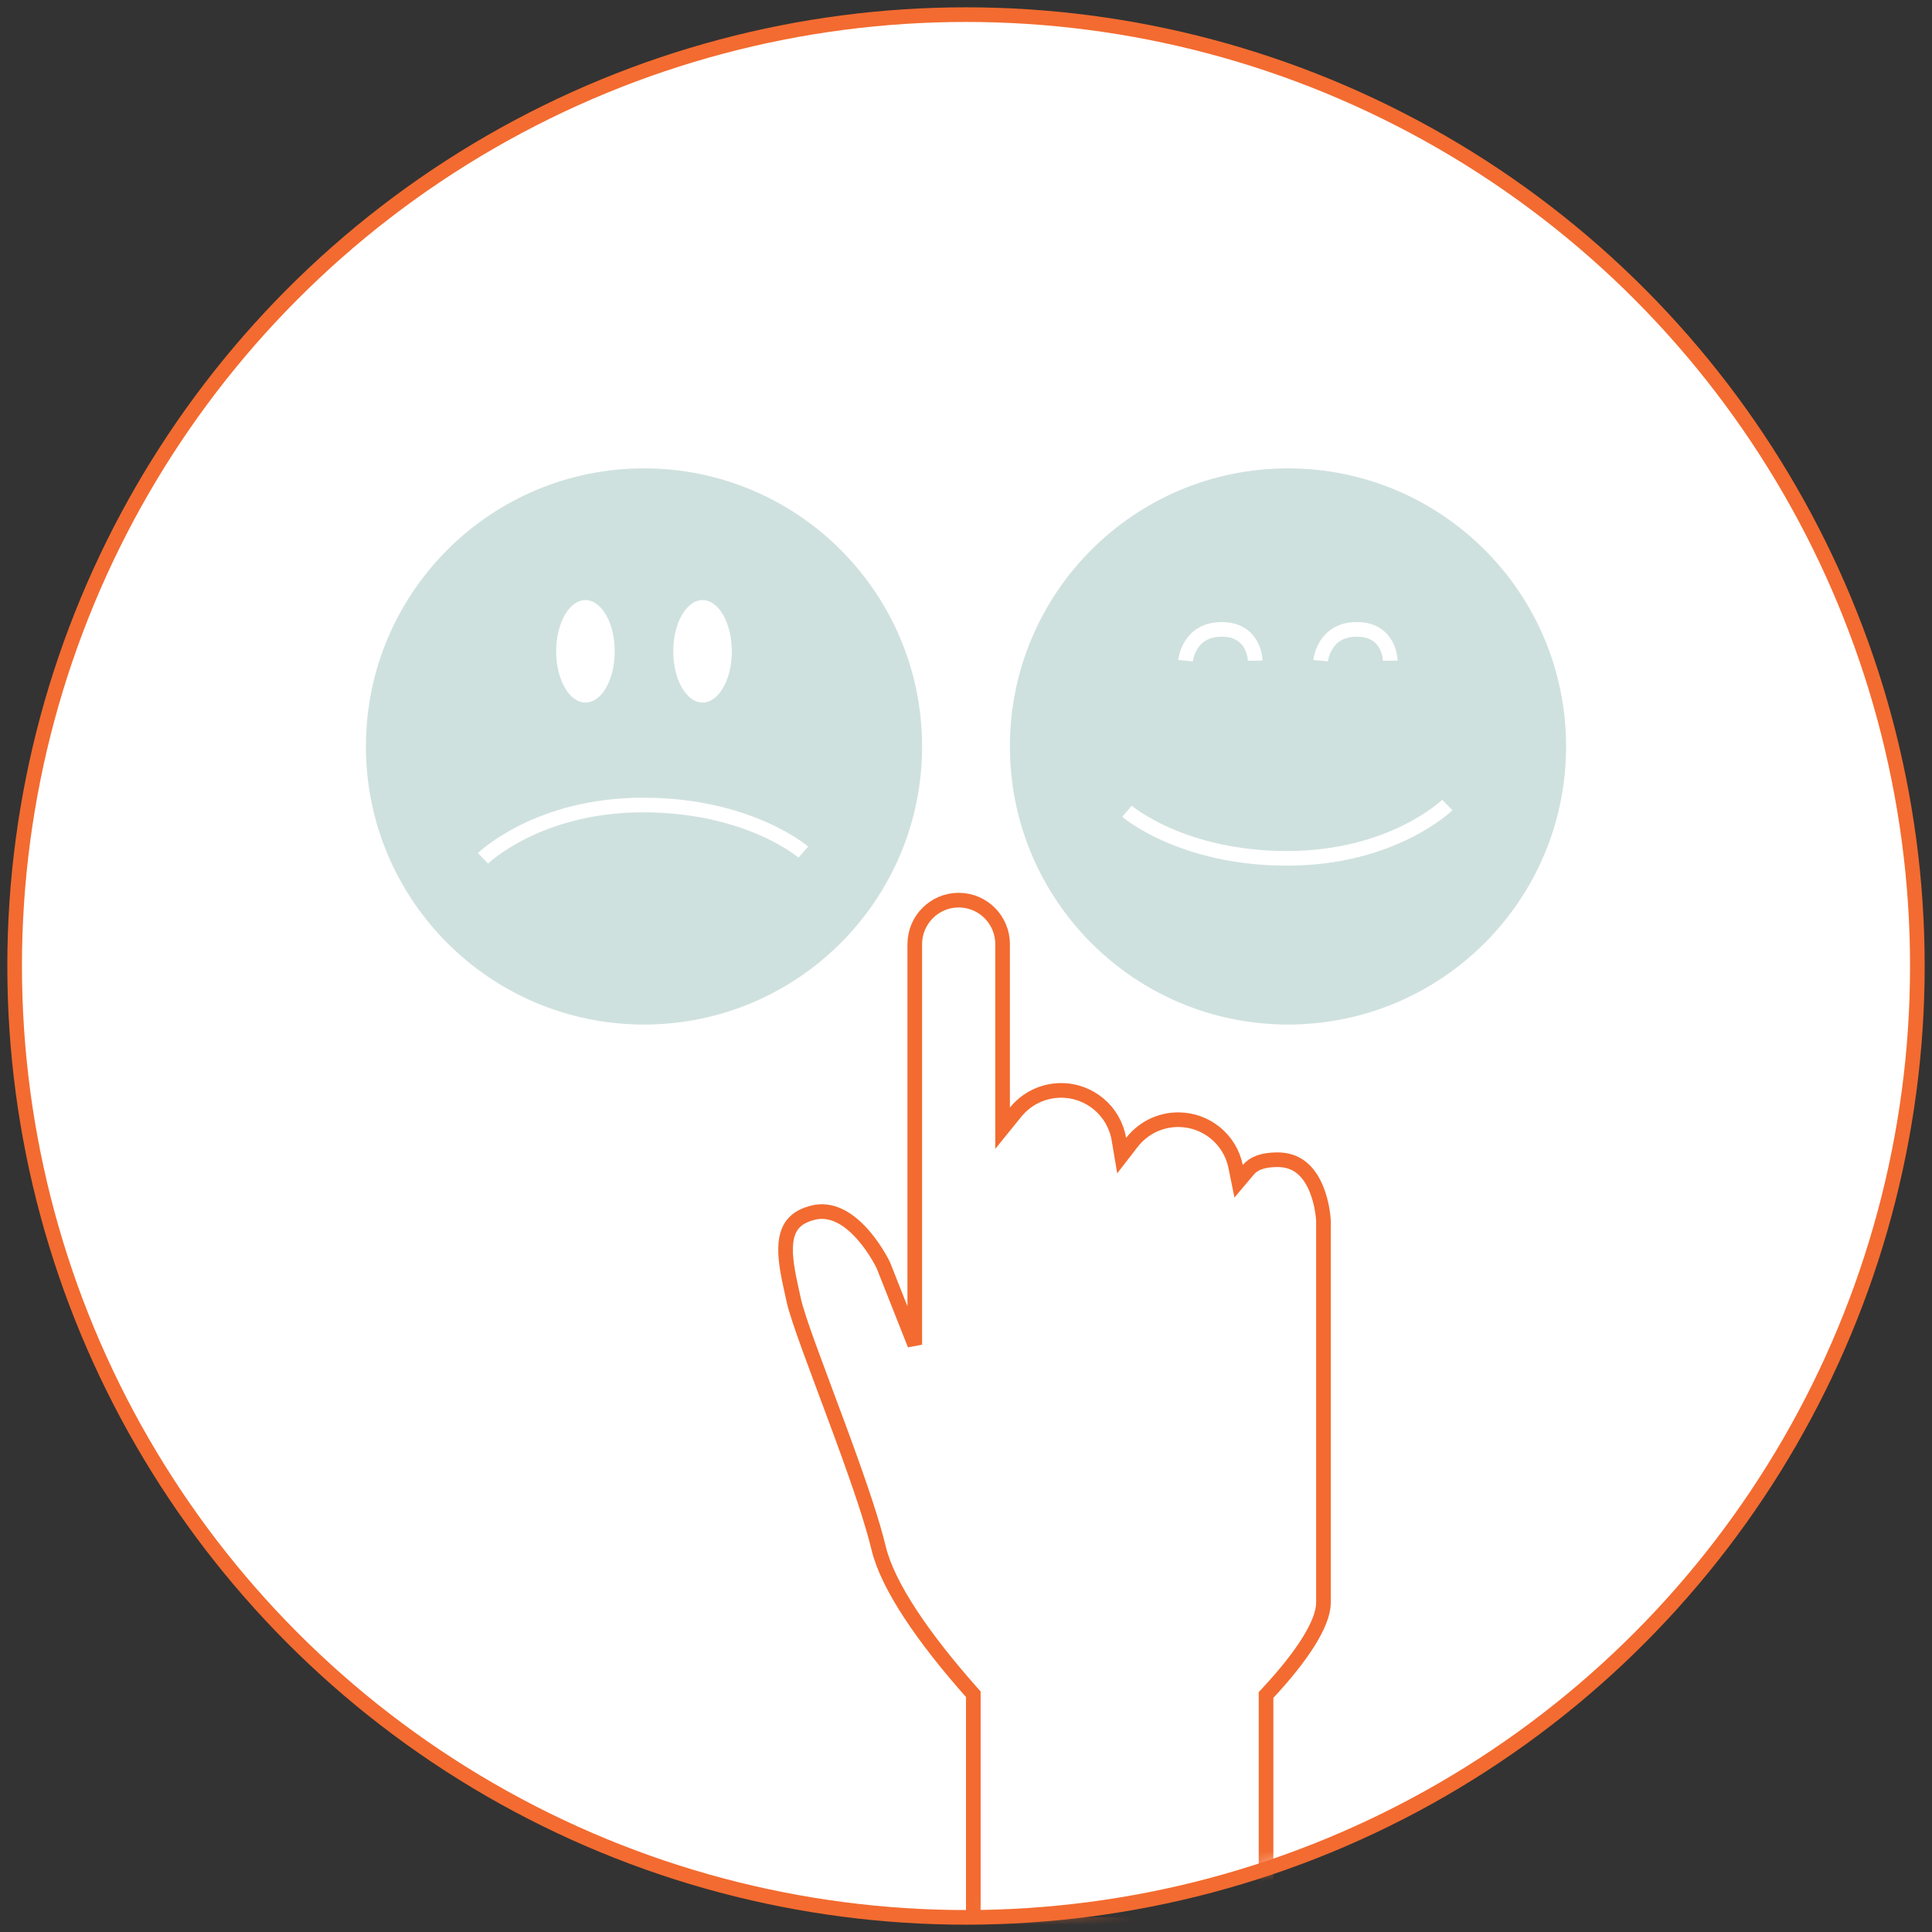 <?xml version="1.0" encoding="UTF-8"?>
<svg width="132px" height="132px" viewBox="0 0 132 132" version="1.1" xmlns="http://www.w3.org/2000/svg" xmlns:xlink="http://www.w3.org/1999/xlink">
    <rect x="0" y="0" width="132" height="132" fill="#333333" stroke="none"/>
    <!-- Generator: Sketch 43.1 (39012) - http://www.bohemiancoding.com/sketch -->
    <title>feature5</title>
    <desc>Created with Sketch.</desc>
    <defs>
        <ellipse id="path-1" cx="65" cy="65" rx="65" ry="65"></ellipse>
    </defs>
    <g id="design" stroke="none" stroke-width="1" fill="none" fill-rule="evenodd">
        <g id="my-ope-office-LP" transform="translate(-534, -3498)">
            <g id="機能" transform="translate(0, 2971)">
                <g id="feature5" transform="translate(535, 528)">
                    <g id="Group-7">
                        <mask id="mask-2" fill="white">
                            <use xlink:href="#path-1"></use>
                        </mask>
                        <use id="Mask" fill="#FFFFFF" xlink:href="#path-1"></use>
                        <g mask="url(#mask-2)">
                            <g transform="translate(24, 31)">
                                <path d="M61.5,99.5 L41.5,99.5 L41.5,83.946 L41.5,83.757 L41.374,83.615 C38.13,79.954 35.664,76.396 35.033,73.779 C34.616,72.05 33.827,69.676 32.589,66.291 C32.476,65.983 32.359,65.664 32.234,65.328 C32.143,65.08 30.67,61.131 30.314,60.151 C29.703,58.467 29.352,57.401 29.229,56.824 C29.204,56.709 29.178,56.59 29.144,56.434 C29.1,56.236 29.1,56.236 29.056,56.036 C28.941,55.512 28.869,55.158 28.809,54.802 C28.419,52.486 28.821,51.287 30.535,50.856 C31.796,50.539 33.014,51.207 34.139,52.572 C34.477,52.982 34.778,53.424 35.038,53.865 C35.194,54.129 35.299,54.332 35.351,54.442 L36.535,57.435 L37.5,59.872 L37.5,57.251 L37.5,32.509 C37.5,30.848 38.846,29.5 40.5,29.5 C42.157,29.5 43.5,30.846 43.5,32.509 L43.5,43.671 L43.5,45.083 L44.389,43.986 C45.145,43.053 46.278,42.5 47.5,42.5 C49.462,42.5 51.125,43.92 51.445,45.831 L51.634,46.957 L52.333,46.054 C53.088,45.081 54.247,44.5 55.5,44.5 C57.411,44.5 59.045,45.848 59.42,47.693 L59.626,48.707 L60.293,47.916 C60.653,47.487 61.285,47.235 62.285,47.235 C63.572,47.235 64.417,47.964 64.942,49.243 C65.134,49.711 65.266,50.218 65.348,50.726 C65.397,51.03 65.418,51.264 65.422,51.389 L65.422,77.498 C65.422,78.952 63.895,81.231 61.634,83.663 L61.5,83.807 L61.5,84.003 L61.5,99.5 Z" id="Combined-Shape" stroke="#F36B30" stroke-width="1" fill="none"></path>
                                <circle id="Oval-5-Copy" stroke="none" fill="#CFE1DE" fill-rule="evenodd" cx="63" cy="19" r="19"></circle>
                                <path d="M52,26.644 C52,26.644 55.73,23 62.943,23 C70.156,23 73.886,26.217 73.886,26.217" id="Path-9-Copy" stroke="#FFFFFF" stroke-width="1" fill="none" transform="translate(62.943, 24.822) rotate(-180) translate(-62.943, -24.822) "></path>
                                <g id="Group-6" stroke="none" stroke-width="1" fill="none" fill-rule="evenodd" transform="translate(56, 11)">
                                    <path d="M9.231,2.139 C9.231,2.139 9.435,2.40307853e-16 11.699,0 C13.963,0 13.988,2.139 13.988,2.139" id="Path-10-Copy" stroke="#FFFFFF"></path>
                                    <path d="M0,2.139 C0,2.139 0.204,2.40307853e-16 2.468,0 C4.733,0 4.757,2.139 4.757,2.139" id="Path-10-Copy-2" stroke="#FFFFFF"></path>
                                </g>
                                <circle id="Oval-5" stroke="none" fill="#CFE1DE" fill-rule="evenodd" cx="19" cy="19" r="19"></circle>
                                <g id="Group-5" stroke="none" stroke-width="1" fill="none" fill-rule="evenodd" transform="translate(13, 9)">
                                    <ellipse id="Oval-6" fill="#FFFFFF" cx="2" cy="3.5" rx="2" ry="3.5"></ellipse>
                                    <ellipse id="Oval-6-Copy" fill="#FFFFFF" cx="10" cy="3.5" rx="2" ry="3.5"></ellipse>
                                </g>
                                <path d="M8,26.644 C8,26.644 11.73,23 18.943,23 C26.156,23 29.886,26.217 29.886,26.217" id="Path-9" stroke="#FFFFFF" stroke-width="1" fill="none"></path>
                            </g>
                        </g>
                    </g>
                    <ellipse id="Oval-Copy-4" stroke="#F36B30" cx="65" cy="65" rx="65" ry="65"></ellipse>
                </g>
            </g>
        </g>
    </g>
</svg>